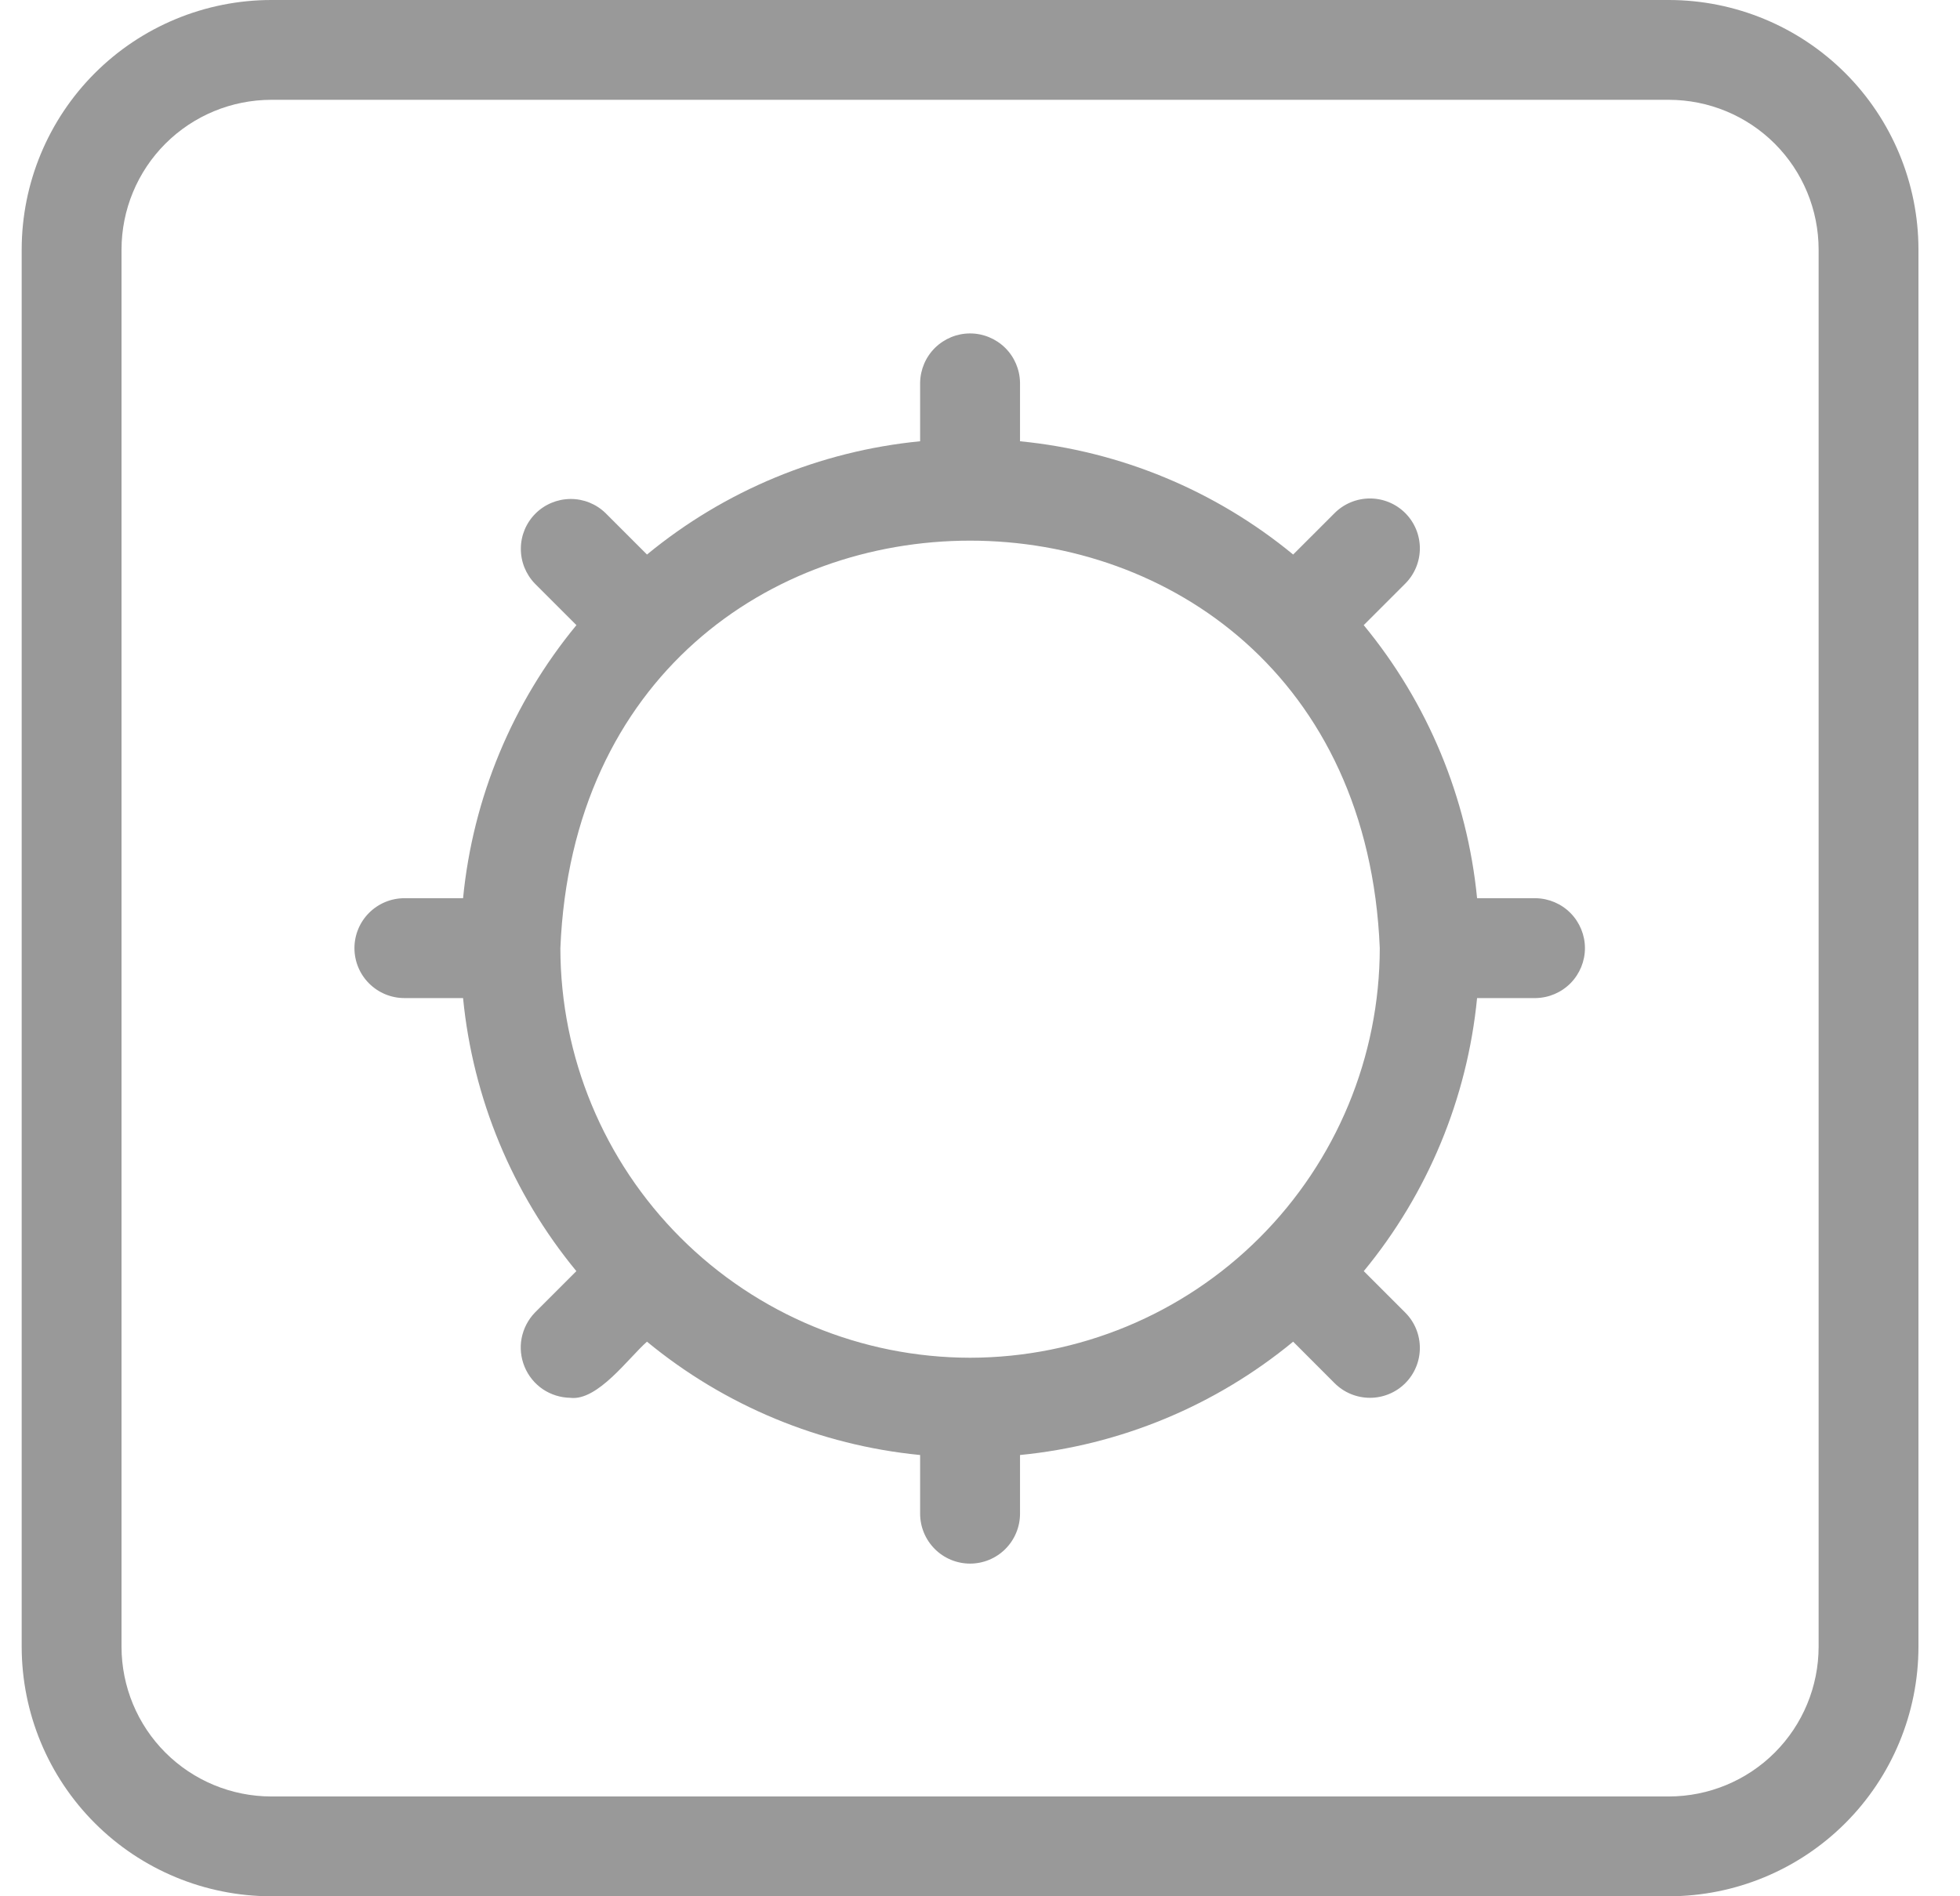 <svg width="31" height="30" viewBox="0 0 31 30" fill="none" xmlns="http://www.w3.org/2000/svg">
<path d="M24.29 14.21H23.362C23.207 12.624 22.583 11.12 21.569 9.89L22.226 9.233C22.374 9.085 22.457 8.884 22.457 8.675C22.457 8.466 22.374 8.265 22.226 8.117C22.078 7.969 21.877 7.886 21.668 7.886C21.458 7.886 21.257 7.969 21.109 8.117L20.453 8.773C19.223 7.76 17.719 7.136 16.133 6.981V6.053C16.129 5.845 16.045 5.648 15.897 5.502C15.749 5.357 15.55 5.275 15.343 5.275C15.136 5.275 14.937 5.357 14.789 5.502C14.641 5.648 14.557 5.845 14.553 6.053V6.981C12.967 7.136 11.463 7.76 10.233 8.773L9.577 8.117C9.428 7.972 9.228 7.892 9.021 7.894C8.814 7.896 8.615 7.979 8.469 8.125C8.322 8.272 8.239 8.47 8.238 8.677C8.236 8.885 8.316 9.084 8.46 9.233L9.117 9.89C8.103 11.12 7.479 12.624 7.324 14.21H6.396C6.186 14.21 5.985 14.294 5.837 14.442C5.689 14.59 5.606 14.791 5.606 15C5.606 15.209 5.689 15.41 5.837 15.558C5.985 15.706 6.186 15.79 6.396 15.79H7.324C7.479 17.376 8.103 18.88 9.116 20.11L8.46 20.766C8.352 20.878 8.28 21.018 8.25 21.171C8.221 21.323 8.238 21.48 8.297 21.623C8.356 21.767 8.456 21.889 8.584 21.977C8.713 22.064 8.864 22.111 9.019 22.114C9.454 22.169 9.946 21.476 10.233 21.226C11.463 22.24 12.967 22.864 14.553 23.019V23.947C14.553 24.157 14.637 24.358 14.785 24.506C14.933 24.654 15.134 24.737 15.343 24.737C15.552 24.737 15.753 24.654 15.901 24.506C16.049 24.358 16.133 24.157 16.133 23.947V23.019C17.719 22.864 19.223 22.24 20.453 21.226L21.109 21.883C21.257 22.031 21.458 22.114 21.668 22.114C21.877 22.114 22.078 22.031 22.226 21.883C22.374 21.735 22.457 21.534 22.457 21.325C22.457 21.115 22.374 20.914 22.226 20.766L21.57 20.11C22.583 18.88 23.207 17.376 23.362 15.79H24.29C24.498 15.786 24.695 15.702 24.841 15.554C24.986 15.406 25.068 15.207 25.068 15C25.068 14.793 24.986 14.594 24.841 14.446C24.695 14.298 24.498 14.214 24.29 14.21ZM15.343 21.48C13.625 21.478 11.978 20.795 10.763 19.58C9.548 18.365 8.865 16.718 8.863 15C9.219 6.403 21.469 6.406 21.823 15C21.821 16.718 21.138 18.365 19.923 19.58C18.708 20.795 17.061 21.478 15.343 21.48ZM26.396 0H4.29C3.244 0.001 2.24 0.417 1.5 1.157C0.76 1.897 0.344 2.901 0.343 3.947V26.053C0.344 27.099 0.76 28.103 1.5 28.843C2.24 29.583 3.244 29.999 4.29 30H26.396C27.442 29.999 28.446 29.583 29.186 28.843C29.926 28.103 30.342 27.099 30.343 26.053V3.947C30.342 2.901 29.926 1.897 29.186 1.157C28.446 0.417 27.442 0.001 26.396 0ZM28.764 26.053C28.763 26.681 28.514 27.283 28.07 27.727C27.626 28.171 27.024 28.42 26.396 28.421H4.29C3.662 28.42 3.06 28.171 2.616 27.727C2.172 27.283 1.923 26.681 1.922 26.053V3.947C1.923 3.319 2.172 2.717 2.616 2.273C3.06 1.829 3.662 1.58 4.29 1.579H26.396C27.024 1.58 27.626 1.829 28.07 2.273C28.514 2.717 28.763 3.319 28.764 3.947V26.053Z" fill="#999999"/>
</svg>
